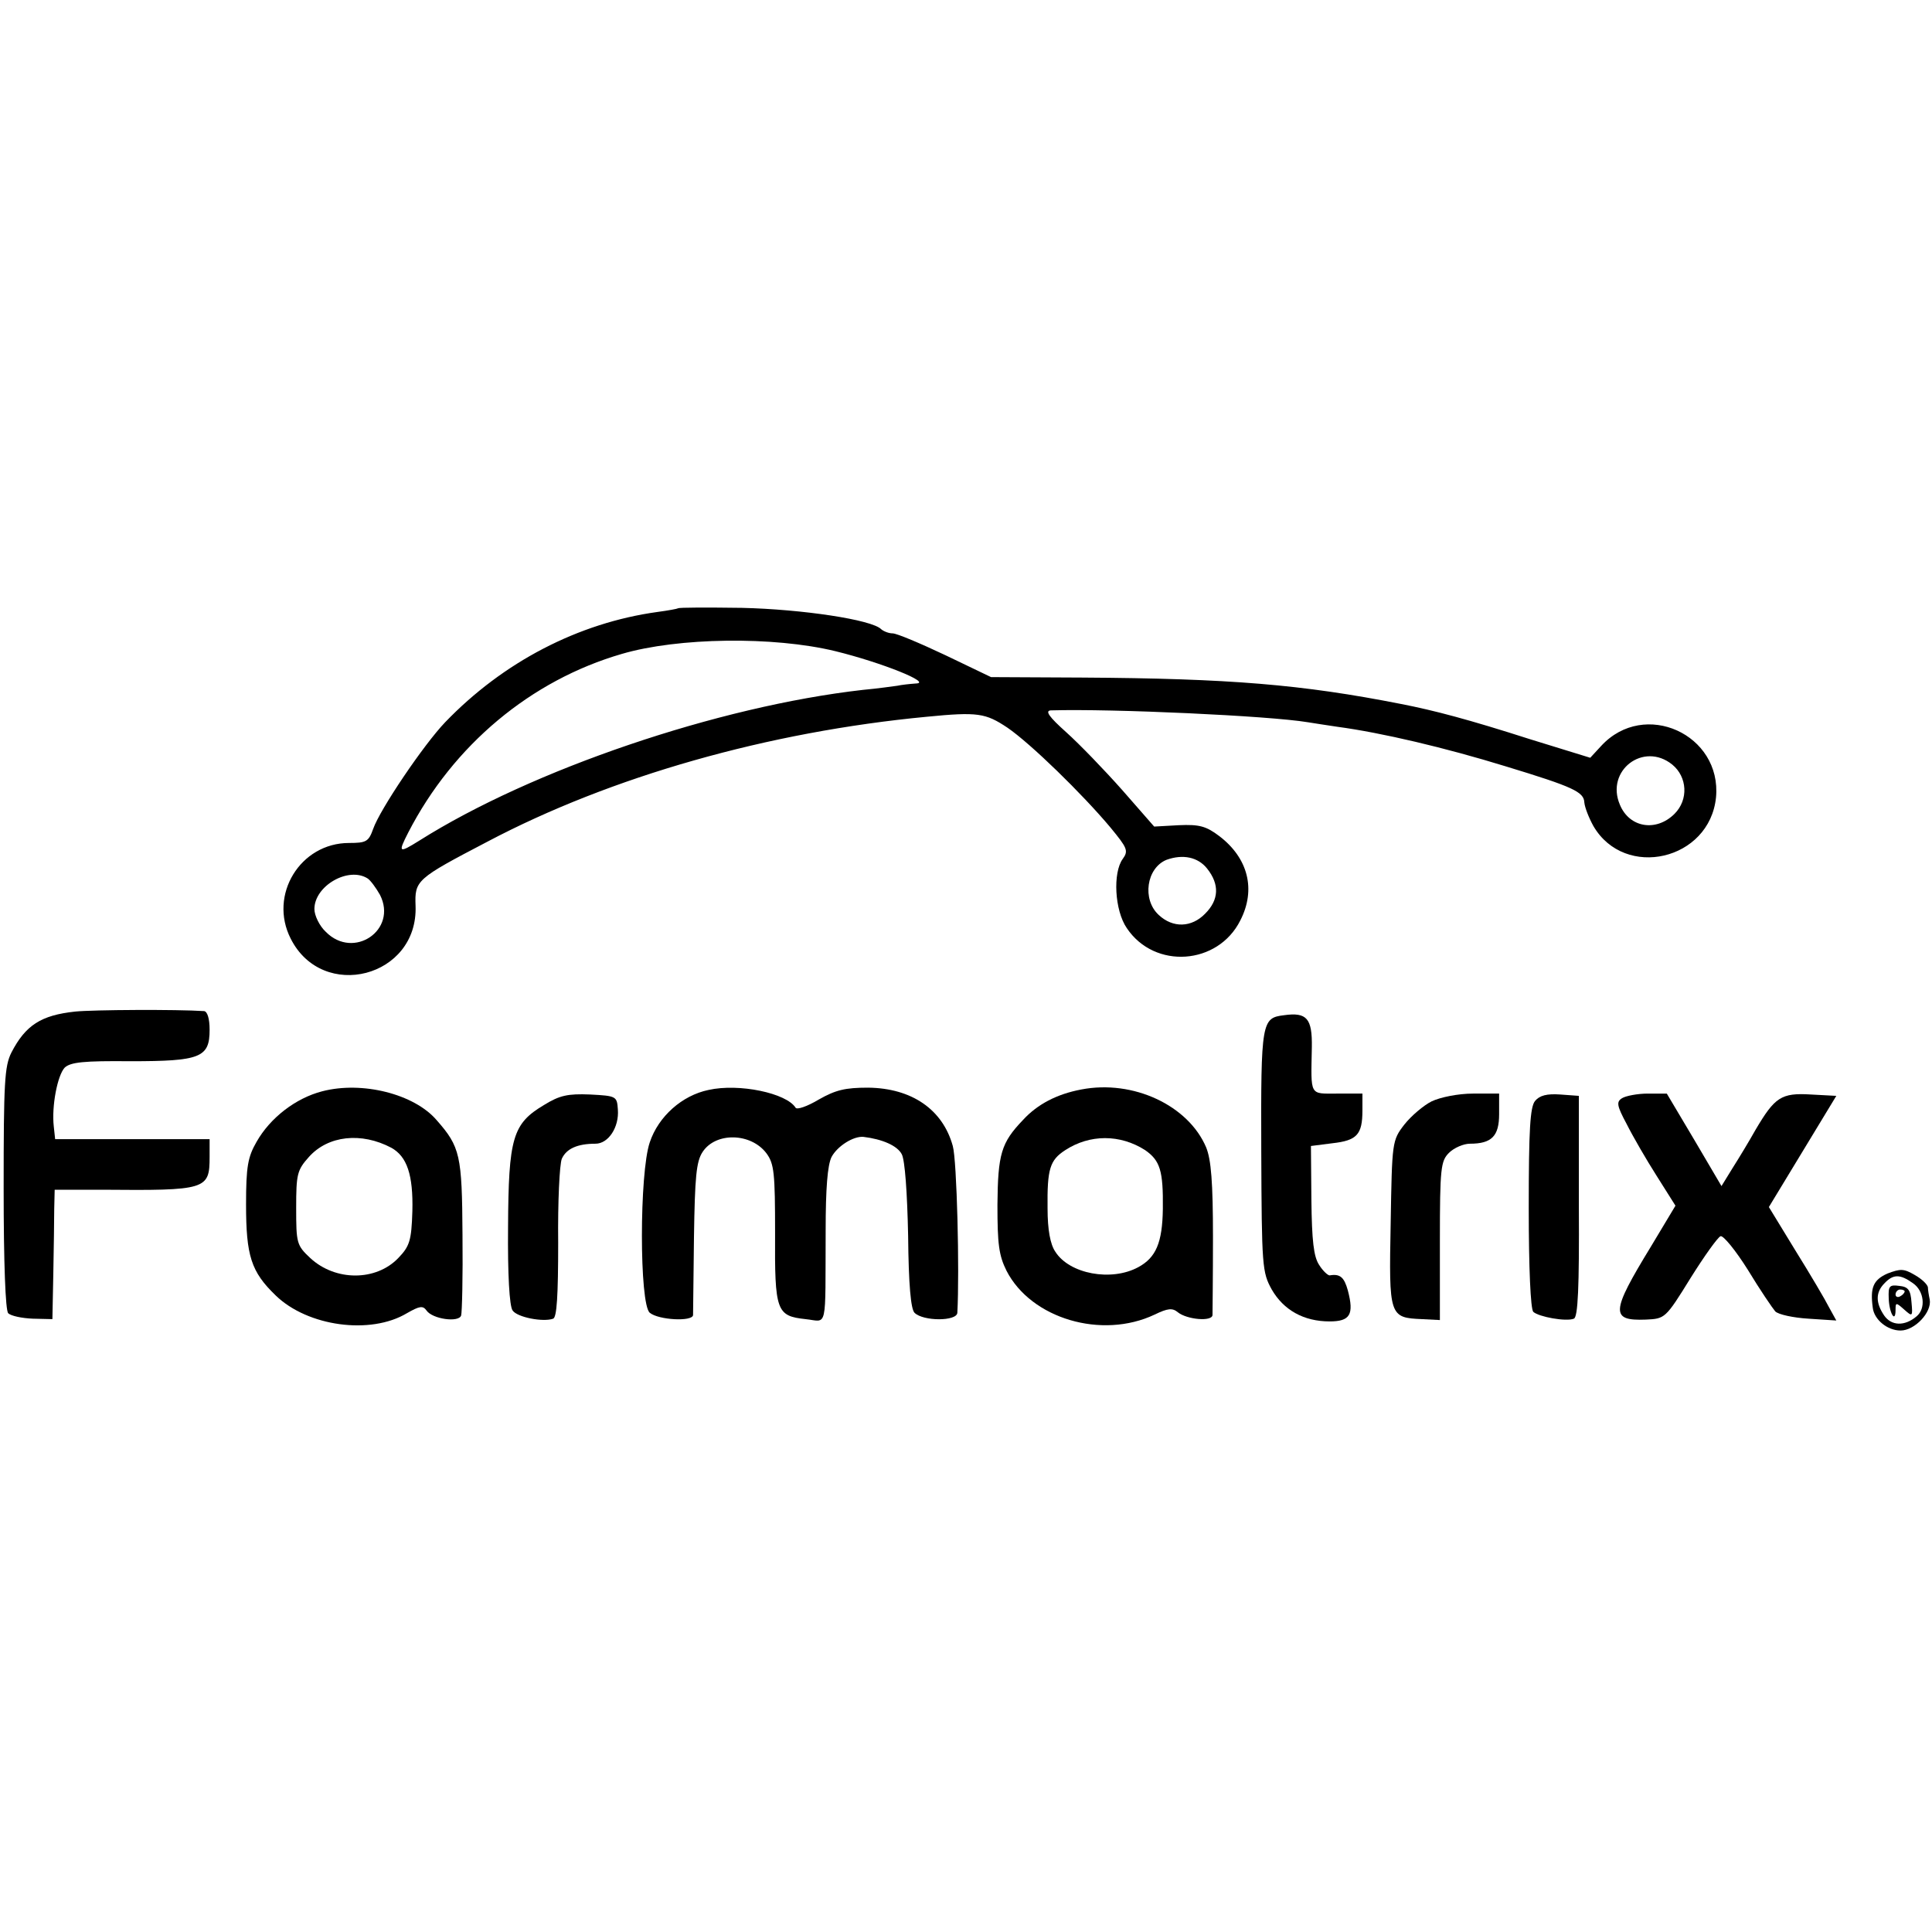 <?xml version="1.0" standalone="no"?>
<!DOCTYPE svg PUBLIC "-//W3C//DTD SVG 20010904//EN"
 "http://www.w3.org/TR/2001/REC-SVG-20010904/DTD/svg10.dtd">
<svg version="1.0" xmlns="http://www.w3.org/2000/svg"
 width="424pt" height="424pt" viewBox="0 0 424 424"
 preserveAspectRatio="xMidYMid meet">
<g transform="translate(0,424) scale(0.1,-0.1)"
fill="#000000" stroke="none">
<path d="M1488 2905 c-1 -1 -22 -5 -45 -8 -174 -24 -339 -110 -466 -242 -47
-49 -143 -191 -158 -234 -10 -28 -15 -31 -53 -31 -107 0 -177 -114 -128 -210
70 -139 280 -85 274 72 -2 56 1 59 158 141 271 143 616 241 964 274 112 11
129 8 177 -24 51 -35 164 -145 226 -219 37 -45 40 -51 27 -69 -22 -30 -18
-113 9 -152 61 -91 200 -81 249 17 35 68 17 137 -46 185 -29 22 -44 26 -89 24
l-54 -3 -70 80 c-39 44 -94 101 -123 127 -38 34 -47 47 -34 48 136 4 480 -12
564 -26 14 -2 43 -7 65 -10 97 -13 237 -46 370 -87 148 -45 171 -56 172 -79 1
-11 10 -34 20 -52 69 -118 255 -75 269 63 13 138 -157 216 -252 113 l-24 -26
-133 41 c-134 43 -210 63 -282 77 -218 43 -377 56 -700 58 l-200 1 -100 48
c-55 26 -107 48 -116 48 -8 0 -19 4 -25 9 -20 21 -174 44 -306 47 -75 1 -138
1 -140 -1z m345 -94 c102 -25 214 -70 177 -71 -14 -1 -32 -3 -41 -5 -8 -1 -42
-6 -75 -9 -318 -36 -727 -175 -974 -331 -45 -28 -47 -27 -24 18 99 192 269
334 469 392 123 36 332 39 468 6z m1837 -249 c33 -27 36 -77 5 -108 -40 -40
-99 -31 -120 20 -32 75 52 139 115 88z m-1021 -228 c28 -35 26 -69 -4 -99 -30
-31 -71 -32 -102 -3 -37 34 -27 103 17 121 36 13 69 6 89 -19z m-1842 -22 c6
-4 18 -20 27 -36 39 -77 -58 -143 -119 -81 -14 13 -25 36 -25 50 0 51 75 94
117 67z"/>
<path d="M165 2020 c-75 -8 -109 -30 -140 -90 -15 -30 -17 -65 -17 -298 0
-165 4 -268 10 -274 6 -6 30 -11 54 -12 l43 -1 2 100 c1 55 2 119 2 142 l1 42
103 0 c230 -2 237 0 237 72 l0 39 -169 0 -170 0 -3 28 c-5 44 8 112 24 129 13
12 42 15 144 14 154 0 174 8 174 69 0 25 -5 40 -12 41 -60 4 -243 3 -283 -1z"/>
<path d="M2818 2012 c-49 -6 -51 -13 -50 -297 1 -255 2 -267 23 -305 26 -45
70 -70 127 -70 45 0 54 15 40 68 -8 29 -17 37 -40 33 -4 0 -15 10 -23 23 -12
18 -16 53 -17 143 l-1 118 47 6 c54 6 66 19 66 72 l0 37 -55 0 c-62 0 -58 -7
-56 102 1 63 -11 77 -61 70z"/>
<path d="M707 1845 c-58 -15 -114 -58 -144 -111 -19 -33 -23 -54 -23 -137 0
-113 11 -148 65 -200 70 -68 208 -87 288 -39 28 16 35 17 43 6 13 -19 71 -27
76 -11 2 6 4 86 3 177 -1 175 -5 193 -57 252 -49 57 -163 86 -251 63z m152
-124 c34 -19 48 -59 46 -139 -2 -65 -6 -77 -31 -103 -49 -51 -138 -51 -193 0
-30 28 -31 33 -31 110 0 74 2 83 28 112 42 47 115 55 181 20z"/>
<path d="M1555 1848 c-58 -12 -110 -58 -129 -115 -23 -67 -23 -355 0 -374 19
-16 94 -20 95 -5 0 6 1 83 2 171 2 132 5 166 19 187 29 44 106 42 140 -3 17
-23 19 -43 19 -175 -1 -172 3 -182 67 -189 49 -5 43 -29 44 195 0 91 4 143 13
161 13 24 48 46 70 44 41 -5 74 -19 84 -38 7 -13 12 -84 14 -179 1 -108 6
-161 14 -169 19 -19 93 -19 94 0 5 91 -1 335 -10 366 -22 80 -90 127 -186 128
-50 0 -71 -5 -108 -26 -25 -15 -48 -23 -51 -18 -20 32 -124 54 -191 39z"/>
<path d="M2373 1849 c-53 -10 -96 -32 -128 -67 -48 -50 -55 -75 -56 -186 0
-86 3 -111 20 -145 54 -105 209 -151 325 -96 29 14 39 15 51 5 20 -16 75 -21
76 -6 0 6 1 83 1 171 0 120 -4 170 -15 197 -39 92 -160 149 -274 127z m140
-133 c33 -23 40 -45 39 -129 -1 -74 -15 -107 -54 -128 -59 -32 -151 -15 -182
34 -11 16 -17 48 -17 95 -1 87 5 106 39 128 54 35 120 35 175 0z"/>
<path d="M1194 1815 c-69 -41 -78 -72 -79 -268 -1 -103 3 -174 10 -183 10 -15
67 -26 89 -18 8 3 11 50 11 167 -1 89 3 172 8 184 10 22 34 33 74 33 28 0 52
36 49 75 -2 29 -3 30 -61 33 -49 2 -67 -2 -101 -23z"/>
<path d="M3142 1823 c-18 -9 -45 -32 -60 -51 -27 -35 -27 -38 -30 -217 -4
-204 -3 -207 69 -210 l39 -2 0 174 c0 160 2 175 20 193 11 11 32 20 46 20 48
0 64 17 64 65 l0 45 -57 0 c-33 0 -72 -8 -91 -17z"/>
<path d="M3369 1824 c-11 -13 -14 -63 -14 -235 0 -132 4 -222 10 -228 12 -11
72 -22 89 -15 9 3 12 68 11 247 l0 242 -41 3 c-29 2 -45 -2 -55 -14z"/>
<path d="M3560 1830 c-13 -8 -12 -16 10 -57 13 -26 43 -78 66 -114 l41 -65
-54 -90 c-88 -144 -89 -163 -11 -160 42 2 43 2 98 91 30 48 60 90 66 92 6 2
33 -31 60 -74 26 -43 54 -84 60 -91 7 -7 40 -14 73 -16 l61 -4 -16 29 c-8 16
-41 72 -74 125 l-58 95 74 122 74 122 -56 3 c-65 4 -79 -6 -121 -77 -14 -25
-37 -63 -51 -85 l-24 -39 -60 102 -60 101 -42 0 c-22 0 -48 -5 -56 -10z"/>
<path d="M4142 1445 c-31 -14 -38 -31 -32 -75 3 -26 32 -50 61 -50 31 0 69 40
64 68 -2 9 -4 22 -4 27 -1 6 -13 18 -29 27 -24 14 -31 14 -60 3z m56 -21 c25
-17 29 -56 8 -73 -26 -22 -55 -21 -71 2 -19 28 -19 51 1 71 19 20 34 20 62 0z"/>
<path d="M4145 1391 c1 -33 15 -56 15 -26 0 17 1 17 19 1 18 -16 19 -16 16 16
-2 27 -7 34 -27 36 -22 3 -24 -1 -23 -27z m35 15 c0 -3 -4 -8 -10 -11 -5 -3
-10 -1 -10 4 0 6 5 11 10 11 6 0 10 -2 10 -4z"/>
</g>
</svg>
